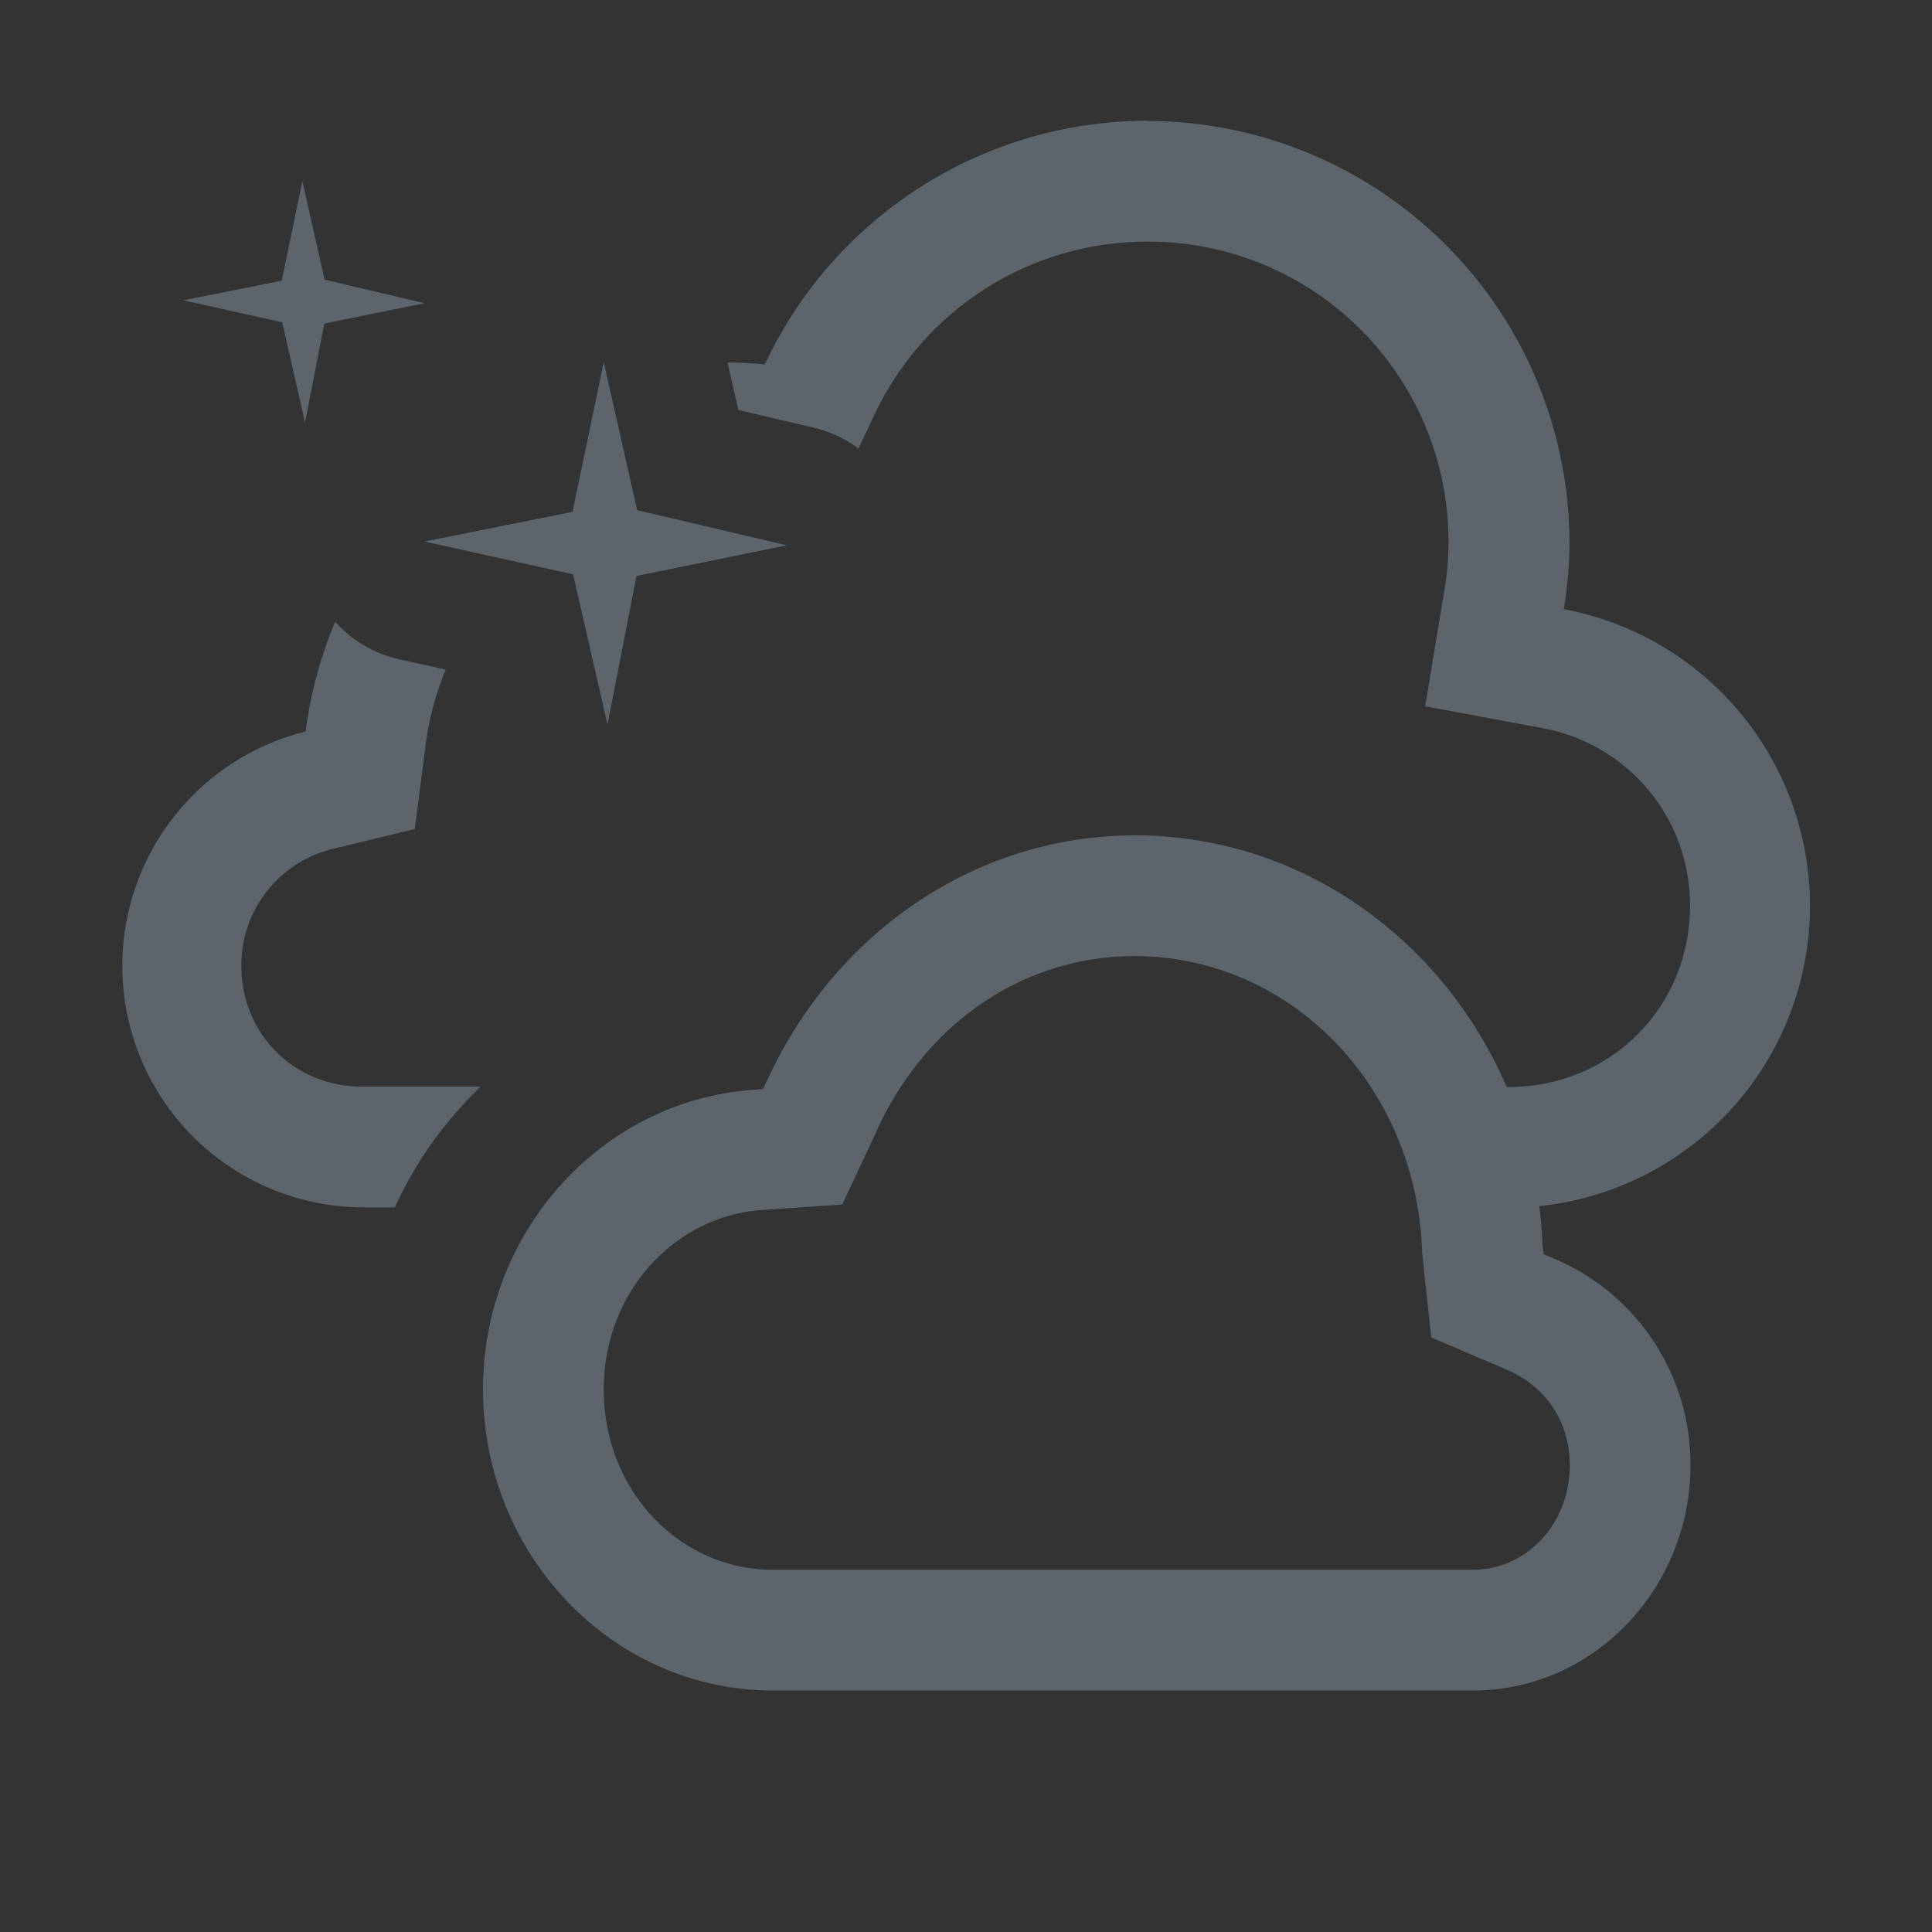 <svg width="16" height="16" version="1.1" xmlns="http://www.w3.org/2000/svg">
 <rect width="100%" height="100%" fill="#333333" stroke="none"/>
 <path d="M 53,4 A 2.5,2.5 0 0 0 50.836,5.254 1.5,1.5 0 0 0 50,5 1.5,1.5 0 0 0 48.5,6.5 1.5,1.5 0 0 0 48.602,7.043 2,2 0 0 0 47,9 a 2,2 0 0 0 2,2 h 6 A 2,2 0 0 0 57,9 2,2 0 0 0 55.436,7.049 2.5,2.5 0 0 0 55.5,6.5 2.5,2.5 0 0 0 53,4 Z" fill="#fafafa" opacity=".6" style="paint-order:normal"/>
 <g fill="#5d656b">
  <path d="m9.399 6.918c-1.349 2e-3 -2.494 0.832-3.041 2.02l-0.04 0.08-0.085 8e-3c-1.247 0.09-2.233 1.168-2.233 2.48 0 1.37 1.072 2.494 2.4 2.494h5.8c0.995 0 1.8-0.843 1.8-1.867a1.85 1.85 0 0 0-1.13-1.71l-0.086-0.036-0.01-0.092c-0.084-1.87-1.551-3.375-3.374-3.377zm0 1c1.272 2e-3 2.316 1.05 2.378 2.422v0.031l0.076 0.705 0.627 0.268c0.305 0.13 0.52 0.413 0.52 0.789 0 0.5-0.37 0.867-0.799 0.867h-5.803c-0.76 0-1.398-0.645-1.398-1.494 0-0.81 0.591-1.432 1.303-1.485l0.672-0.046 0.289-0.616v-4e-3c0.399-0.866 1.193-1.435 2.13-1.437z" color="#000000" font-family="sans-serif" font-weight="400" overflow="visible" style="text-decoration-line:none;text-indent:0;text-transform:none"/>
  <path d="m9.498 1a3.5 3.5 0 0 0-3.164 2.018 3.5 3.5 0 0 0-0.309-0.016l0.09 0.393 0.629 0.148a1 1 0 0 1 0.365 0.172l0.129-0.273a2.496 2.496 0 0 1 2.26-1.441 2.485 2.485 0 0 1 2.498 2.498v0.002a2.3 2.3 0 0 1-0.033 0.379l-0.16 0.969 0.965 0.18a1.489 1.489 0 0 1 1.228 1.473c0 0.84-0.66 1.5-1.5 1.5h-0.498v1h0.5a2.5 2.5 0 0 0 0.453-4.957c0.03-0.18 0.045-0.361 0.047-0.543a3.5 3.5 0 0 0-3.498-3.5h-0.002zm-6.723 4.152a3.5 3.5 0 0 0-0.244 0.906 2 2 0 0 0 0.471 3.941h0.268a3.5 3.25 0 0 1 0.711-1h-0.982c-0.564 0-1-0.436-1-1a0.99 0.99 0 0 1 0.766-0.971l0.67-0.162 0.088-0.684a2.488 2.488 0 0 1 0.168-0.637l-0.389-0.086a1 1 0 0 1-0.525-0.309z"/>
 </g>
 <path d="m2.504 1.5 0.184 0.816 0.828 0.195-0.83 0.168-0.16 0.82-0.189-0.83-0.82-0.182 0.816-0.162zm2.496 1.5 0.277 1.225 1.238 0.291-1.244 0.254-0.24 1.23-0.285-1.244-1.23-0.271 1.225-0.246z" color="#000000" color-rendering="auto" dominant-baseline="auto" fill="#5d656b" image-rendering="auto" shape-rendering="auto" solid-color="#000000" stop-color="#000000" style="font-feature-settings:normal;font-variant-alternates:normal;font-variant-caps:normal;font-variant-east-asian:normal;font-variant-ligatures:normal;font-variant-numeric:normal;font-variant-position:normal;font-variation-settings:normal;inline-size:0;isolation:auto;mix-blend-mode:normal;paint-order:normal;shape-margin:0;shape-padding:0;text-decoration-color:#000000;text-decoration-line:none;text-decoration-style:solid;text-indent:0;text-orientation:mixed;text-transform:none;white-space:normal"/>
</svg>
